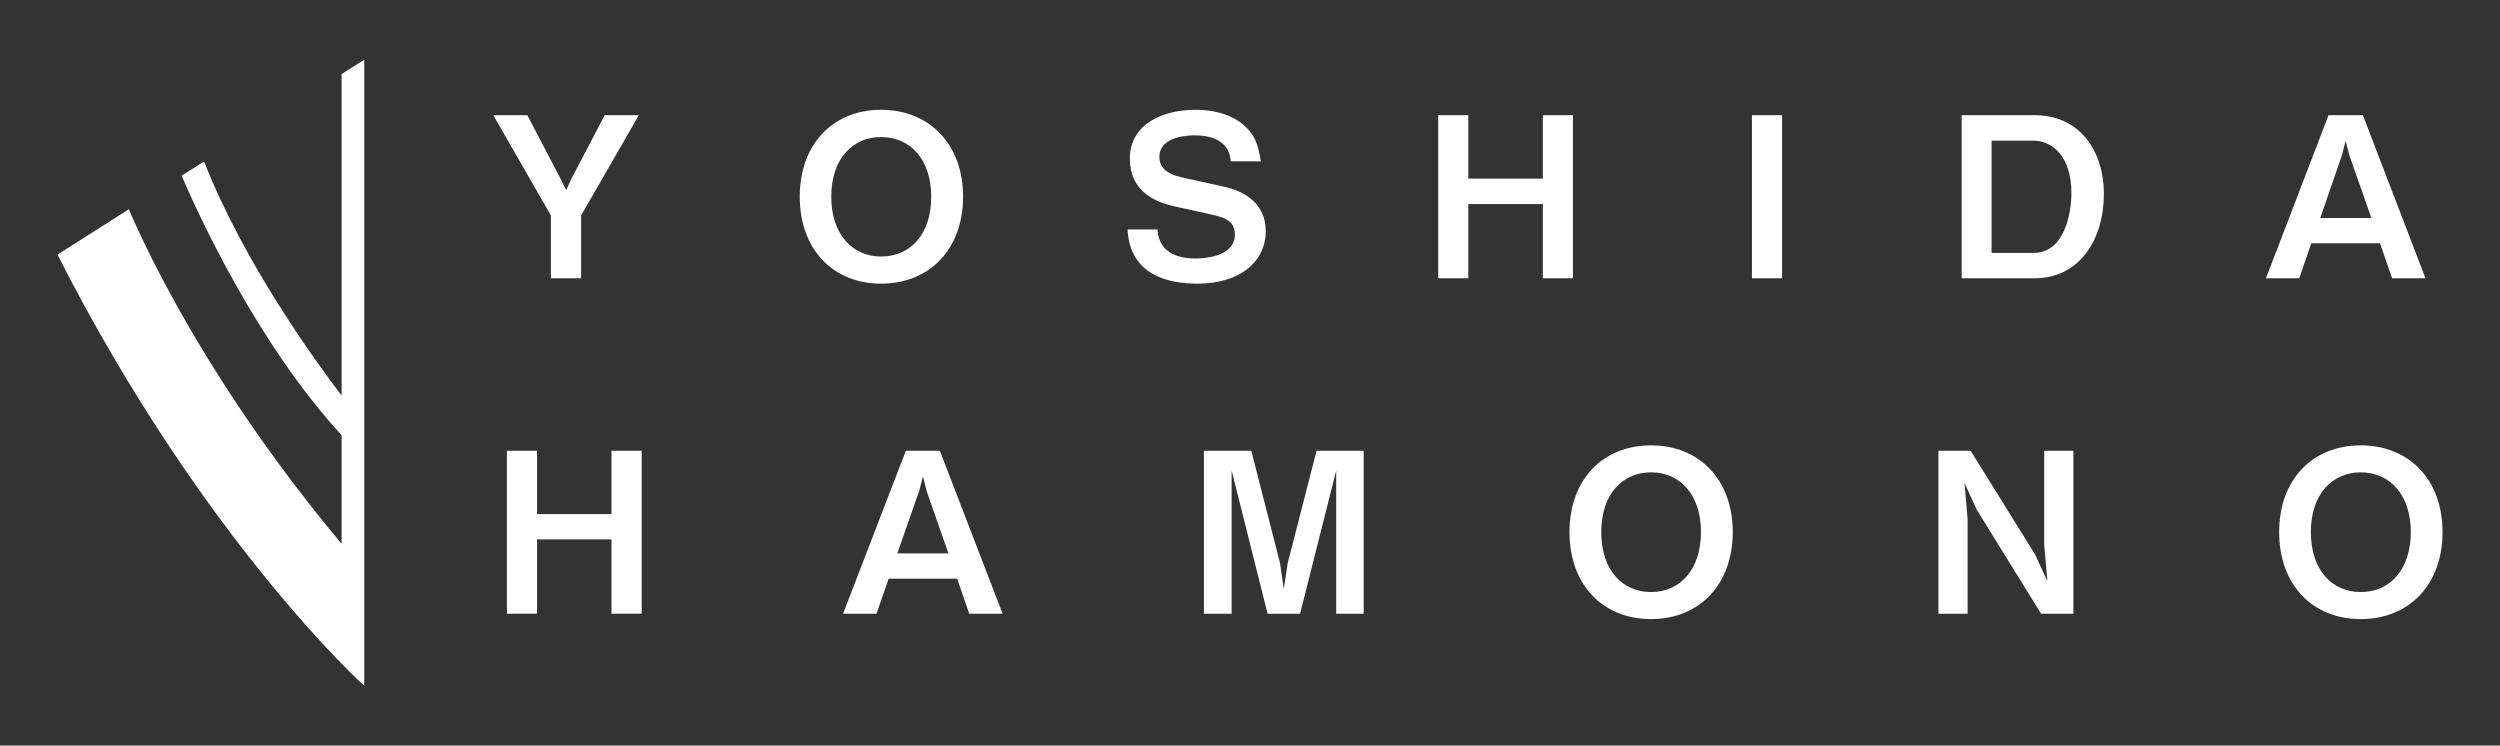 <?xml version="1.0" encoding="utf-8"?>
<!-- Generator: Adobe Illustrator 23.0.1, SVG Export Plug-In . SVG Version: 6.00 Build 0)  -->
<svg version="1.1" id="レイヤー_1" xmlns="http://www.w3.org/2000/svg" xmlns:xlink="http://www.w3.org/1999/xlink" x="0px"
	 y="0px" viewBox="0 0 411.367 122.676" style="enable-background:new 0 0 411.367 122.676;" xml:space="preserve">
<rect x="0" y="0" width="411.367" height="122.676" fill="#333333" stroke="none"/>
<style type="text/css">
	.st0{fill:#FFFFFF;}
</style>
<g>
	<path class="st0" d="M56.209,12.186v52.9c-4.15-5.438-16.065-21.791-22.635-38.517l-3.688,2.337
		c2.449,5.726,12.231,27.375,26.323,42.703v17.873c-21.273-25.454-31.725-47.406-35.014-55.046
		L9.455,41.896C33.46,89.064,59.937,112.852,59.937,112.852V9.824L56.209,12.186z"/>
	<polygon class="st0" points="95.62,35.454 95.62,45.788 90.649,45.788 90.649,35.454 81.172,18.955 
		86.768,18.955 92.273,29.477 93.169,31.291 93.987,29.477 99.502,18.955 105.117,18.955 	"/>
	<path class="st0" d="M144.97,46.674c-7.917,0-13.374-5.664-13.374-14.309c0-8.672,5.495-14.299,13.374-14.299
		c7.924,0,13.501,5.627,13.501,14.299C158.471,41.011,152.954,46.674,144.97,46.674 M144.97,22.549
		c-4.585,0-8.188,3.484-8.188,9.817c0,6.313,3.584,9.848,8.188,9.848
		c4.887,0,8.261-3.733,8.261-9.848C153.232,26.272,149.819,22.549,144.97,22.549"/>
	<path class="st0" d="M197.045,46.674c-4.57,0-11.132-1.245-11.508-8.921h4.917
		c0.239,4.282,4.184,4.78,6.171,4.78c1.235,0,6.572-0.171,6.572-3.945
		c0-1.941-1.192-2.678-3.623-3.235l-6.47-1.433c-3.447-0.776-7.192-2.719-7.192-7.817
		c0-5.776,5.546-8.037,10.795-8.037c2.251,0,5.644,0.42,8.105,2.661
		c1.534,1.392,2.129,2.678,2.666,5.823h-4.975c-0.2-4.053-4.502-4.28-5.869-4.28
		c-0.865,0-5.864,0.049-5.864,3.574c0,1.513,0.938,2.739,3.774,3.364l6.992,1.546
		c2.06,0.447,6.738,2.009,6.738,7.297C208.275,42.961,204.155,46.674,197.045,46.674"/>
	<polygon class="st0" points="253.871,45.788 253.871,33.581 241.605,33.581 241.605,45.788 236.654,45.788 
		236.654,18.955 241.605,18.955 241.605,29.39 253.871,29.39 253.871,18.955 258.822,18.955 
		258.822,45.788 	"/>
	<rect x="288.275" y="18.955" class="st0" width="4.961" height="26.833"/>
	<path class="st0" d="M334.779,45.788h-11.992V18.955h11.992c7.397,0,11.411,5.803,11.411,12.993
		C346.189,39.326,342.234,45.788,334.779,45.788 M334.618,23.144h-6.909v18.472h6.909
		c5.078,0,6.225-6.482,6.225-9.868C340.843,25.505,337.484,23.144,334.618,23.144"/>
	<path class="st0" d="M393.616,45.788l-1.992-5.754h-11.308l-1.982,5.754h-5.478l10.298-26.833h5.654
		l10.297,26.833H393.616z M390.198,35.871l-3.623-10.336l-0.606-2.369l-0.611,2.369l-3.564,10.336"/>
	<polygon class="st0" points="100.618,100.983 100.618,88.754 88.369,88.754 88.369,100.983 83.411,100.983 
		83.411,74.167 88.369,74.167 88.369,84.594 100.618,84.594 100.618,74.167 105.586,74.167 
		105.586,100.983 	"/>
	<path class="st0" d="M159.487,100.983l-1.992-5.764h-11.269l-2.002,5.764h-5.498l10.327-26.816h5.595
		l10.327,26.816H159.487z M152.455,80.729l-0.576-2.329l-0.62,2.329l-3.603,10.327h8.403L152.455,80.729z
		"/>
	<polygon class="st0" points="219.867,100.983 219.867,77.414 213.925,100.983 208.578,100.983 202.66,77.414 
		202.66,100.983 198.1,100.983 198.1,74.167 205.897,74.167 210.629,92.668 211.244,96.94 
		211.884,92.668 216.64,74.167 224.389,74.167 224.389,100.983 	"/>
	<path class="st0" d="M271.668,101.87c-7.949,0-13.413-5.657-13.413-14.319
		c0-8.662,5.503-14.27,13.413-14.27c7.905,0,13.452,5.608,13.452,14.27
		C285.121,96.213,279.603,101.87,271.668,101.87 M271.668,77.722c-4.604,0-8.188,3.496-8.188,9.829
		c0,6.342,3.545,9.868,8.188,9.868c4.839,0,8.223-3.764,8.223-9.868
		C279.891,81.457,276.488,77.722,271.668,77.722"/>
	<polygon class="st0" points="335.853,100.983 325.277,83.886 323.255,79.474 323.763,85.458 323.763,100.983 
		318.963,100.983 318.963,74.167 324.261,74.167 334.876,91.254 336.897,95.637 336.37,89.653 
		336.37,74.167 341.17,74.167 341.17,100.983 	"/>
	<path class="st0" d="M388.45,101.87c-7.949,0-13.423-5.657-13.423-14.319
		c0-8.662,5.512-14.27,13.423-14.27c7.924,0,13.462,5.608,13.462,14.27
		C401.912,96.213,396.394,101.87,388.45,101.87 M388.45,77.722c-4.604,0-8.208,3.496-8.208,9.829
		c0,6.342,3.574,9.868,8.208,9.868c4.858,0,8.242-3.764,8.242-9.868
		C396.692,81.457,393.269,77.722,388.45,77.722"/>
</g>
</svg>

